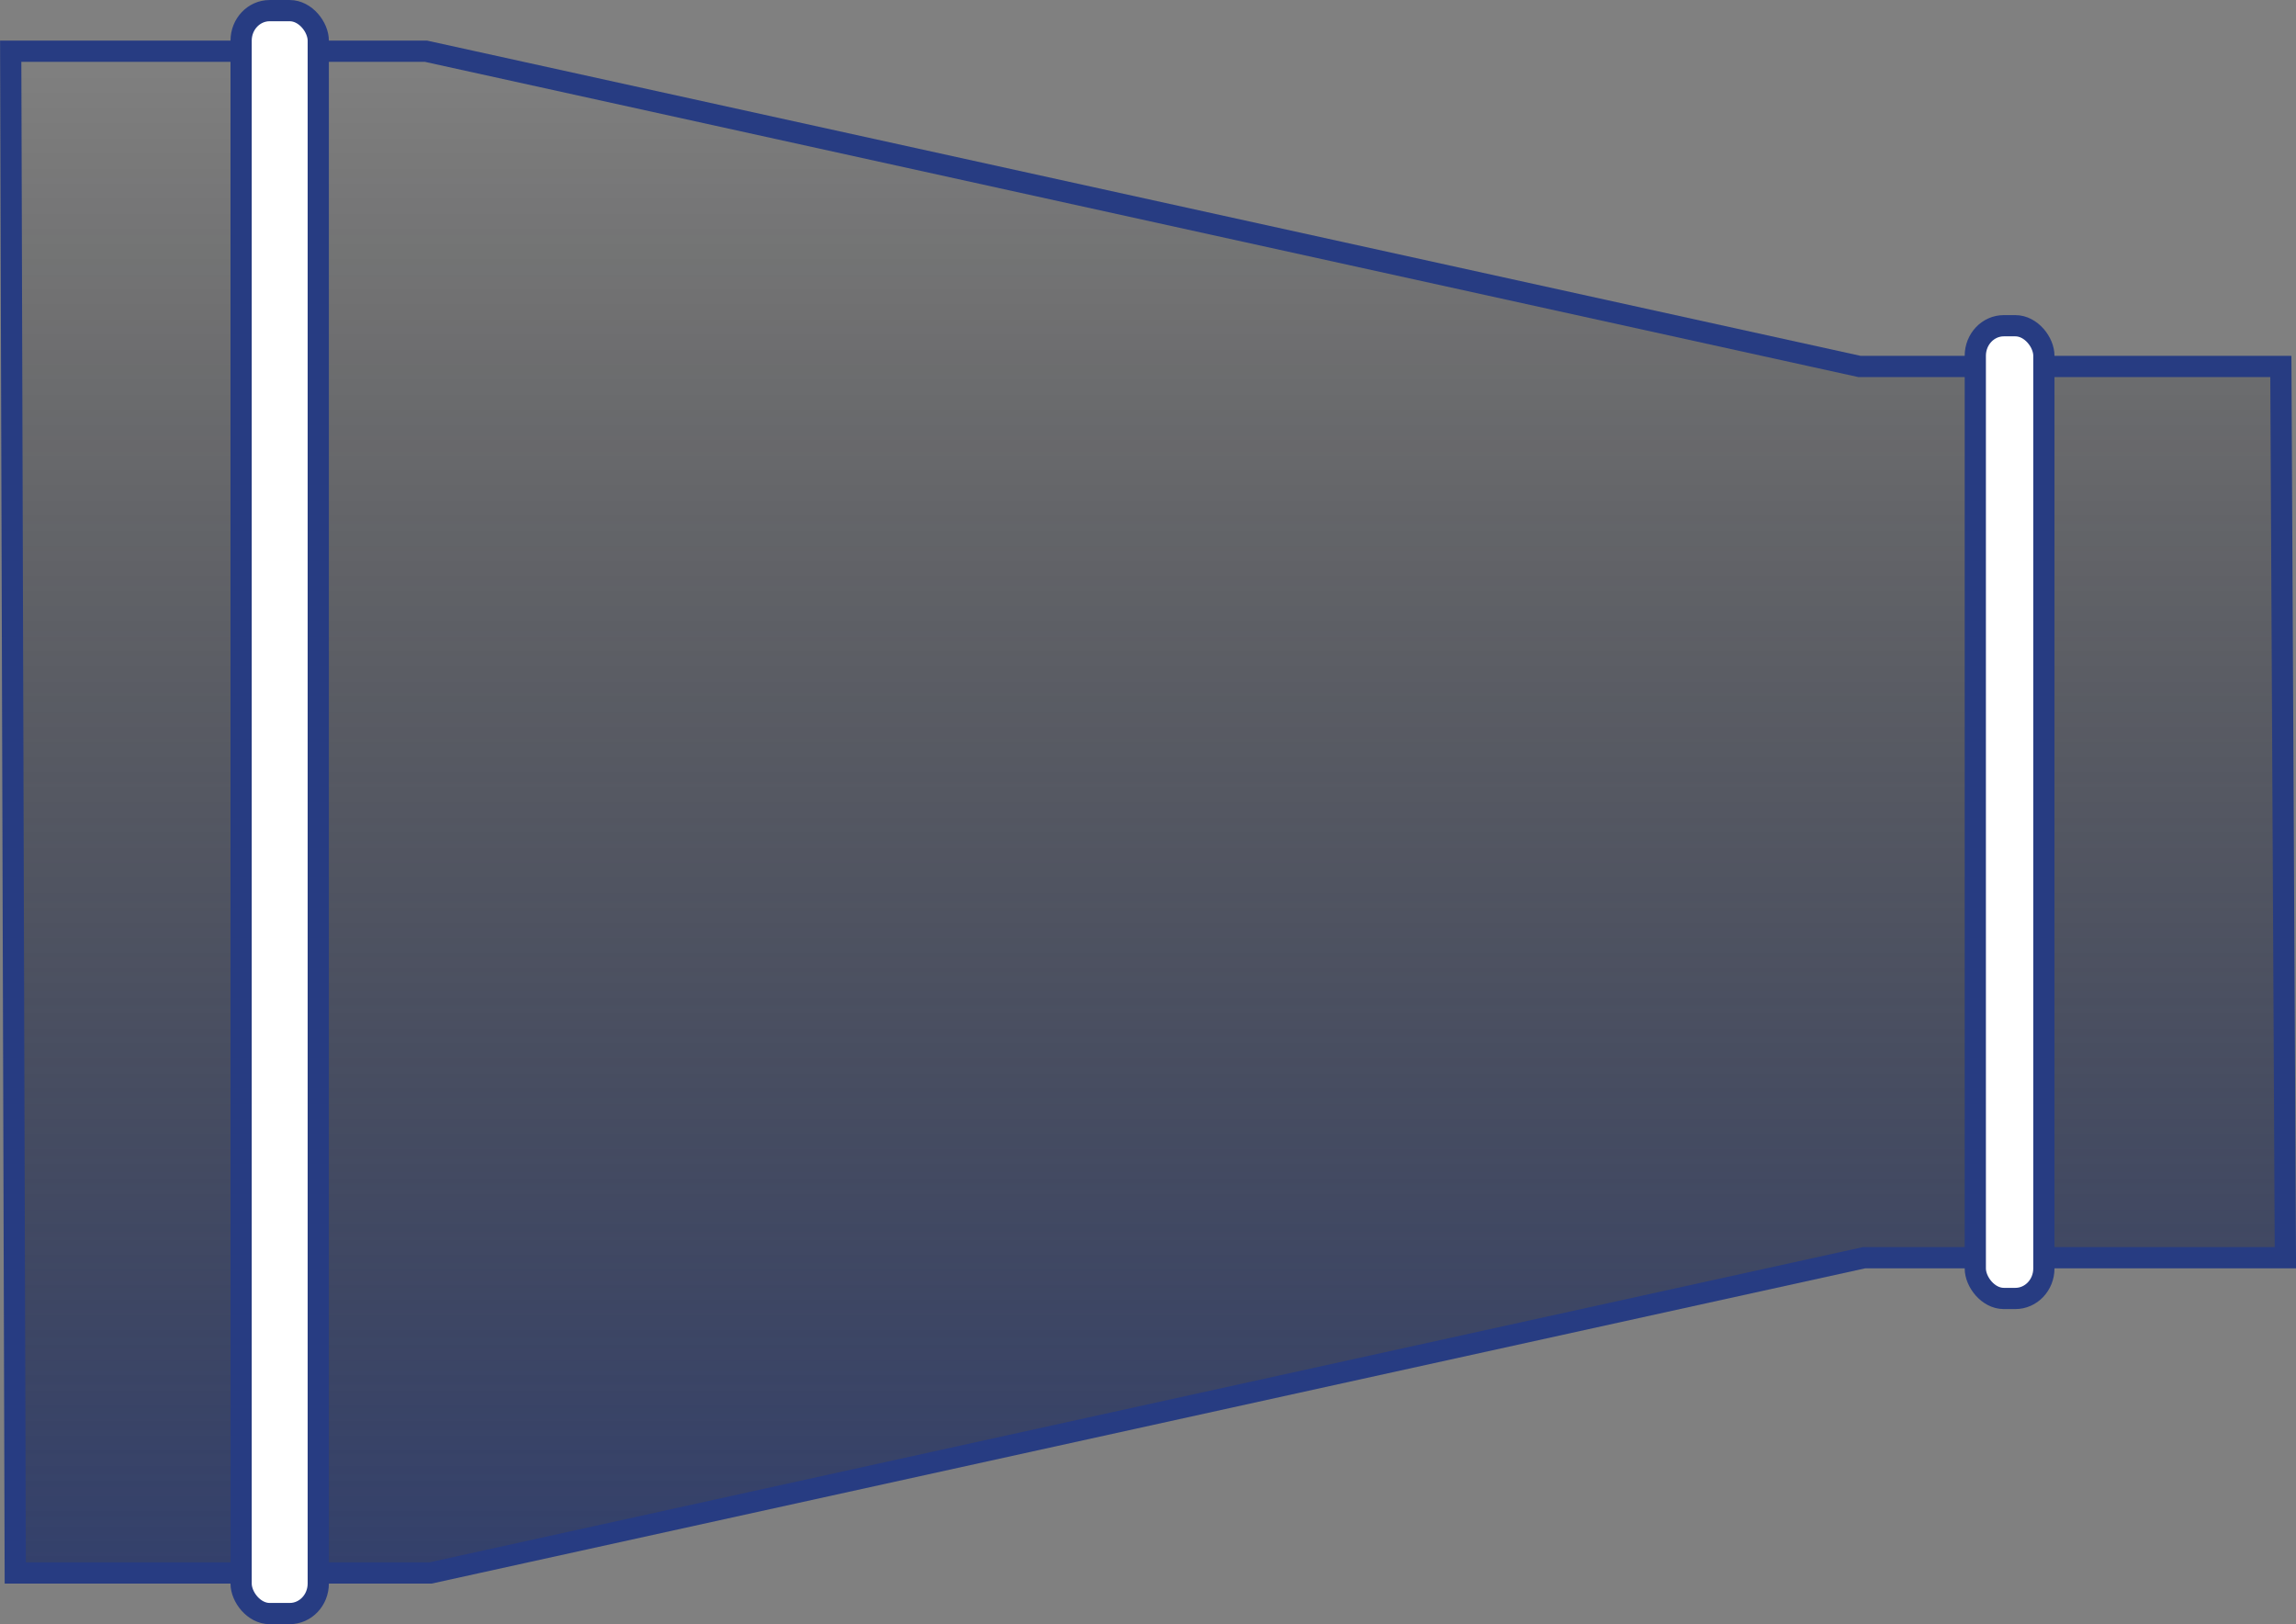 <?xml version="1.0" encoding="UTF-8" standalone="no"?>
<!-- Created with Inkscape (http://www.inkscape.org/) -->

<svg
   version="1.1"
   width="541.094"
   height="382.688"
   id="svg2"
   sodipodi:docname="Reducció Simple.svg"
   inkscape:version="1.2.2 (732a01da63, 2022-12-09)"
   xmlns:inkscape="http://www.inkscape.org/namespaces/inkscape"
   xmlns:sodipodi="http://sodipodi.sourceforge.net/DTD/sodipodi-0.dtd"
   xmlns:xlink="http://www.w3.org/1999/xlink"
   xmlns="http://www.w3.org/2000/svg"
   xmlns:svg="http://www.w3.org/2000/svg"
   xmlns:rdf="http://www.w3.org/1999/02/22-rdf-syntax-ns#"
   xmlns:cc="http://creativecommons.org/ns#"
   xmlns:dc="http://purl.org/dc/elements/1.1/">
  <rect width="100%" height="100%" fill="#808080" stroke="none"/>
  <sodipodi:namedview
     id="namedview13"
     pagecolor="#ffffff"
     bordercolor="#666666"
     borderopacity="1.0"
     inkscape:showpageshadow="2"
     inkscape:pageopacity="0.0"
     inkscape:pagecheckerboard="0"
     inkscape:deskcolor="#d1d1d1"
     showgrid="false"
     inkscape:zoom="0.61669116"
     inkscape:cx="271.61083"
     inkscape:cy="191.34375"
     inkscape:window-width="1920"
     inkscape:window-height="1009"
     inkscape:window-x="1912"
     inkscape:window-y="-8"
     inkscape:window-maximized="1"
     inkscape:current-layer="svg2" />
  <defs
     id="defs4">
    <linearGradient
       id="linearGradient3804">
      <stop
         id="stop3806"
         style="stop-color:#273c82;stop-opacity:1.0"
         offset="0" />
      <stop
         id="stop3808"
         style="stop-color:#000000;stop-opacity:0.0"
         offset="1" />
    </linearGradient>
    <linearGradient
       x1="357.781"
       y1="774.564"
       x2="357.781"
       y2="321.409"
       id="linearGradient3812"
       xlink:href="#linearGradient3804"
       gradientUnits="userSpaceOnUse" />
  </defs>
  <g
     transform="translate(-73.906,-307.438)"
     id="capa1">
    <path
       d="m 611.429,393.791 -99.286,0 -337.857,-74.286 -97.857,0 1.071,358.571 97.857,0 337.857,-74.286 99.286,0 z"
       id="path2996"
       style="fill:url(#linearGradient3812);fill-opacity:1;stroke:#273c82;stroke-width:5;stroke-linecap:butt;stroke-linejoin:miter;stroke-miterlimit:4;stroke-opacity:1.0;stroke-dasharray:none" />
    <rect
       width="18.183"
       height="377.696"
       rx="6.72"
       ry="7.077"
       x="130.728"
       y="309.943"
       id="rect3784"
       style="fill:#ffffff;fill-opacity:1.0;stroke:#273c82;stroke-width:5;stroke-linecap:round;stroke-linejoin:miter;stroke-miterlimit:4;stroke-opacity:1.0;stroke-dasharray:none;stroke-dashoffset:0" />
    <rect
       width="16.162"
       height="229.203"
       rx="6.72"
       ry="7.077"
       x="539.421"
       y="384.189"
       id="rect3784-7"
       style="fill:#ffffff;fill-opacity:1.0;stroke:#273c82;stroke-width:5;stroke-linecap:round;stroke-linejoin:miter;stroke-miterlimit:4;stroke-opacity:1.0;stroke-dasharray:none;stroke-dashoffset:0" />
  </g>
</svg>
